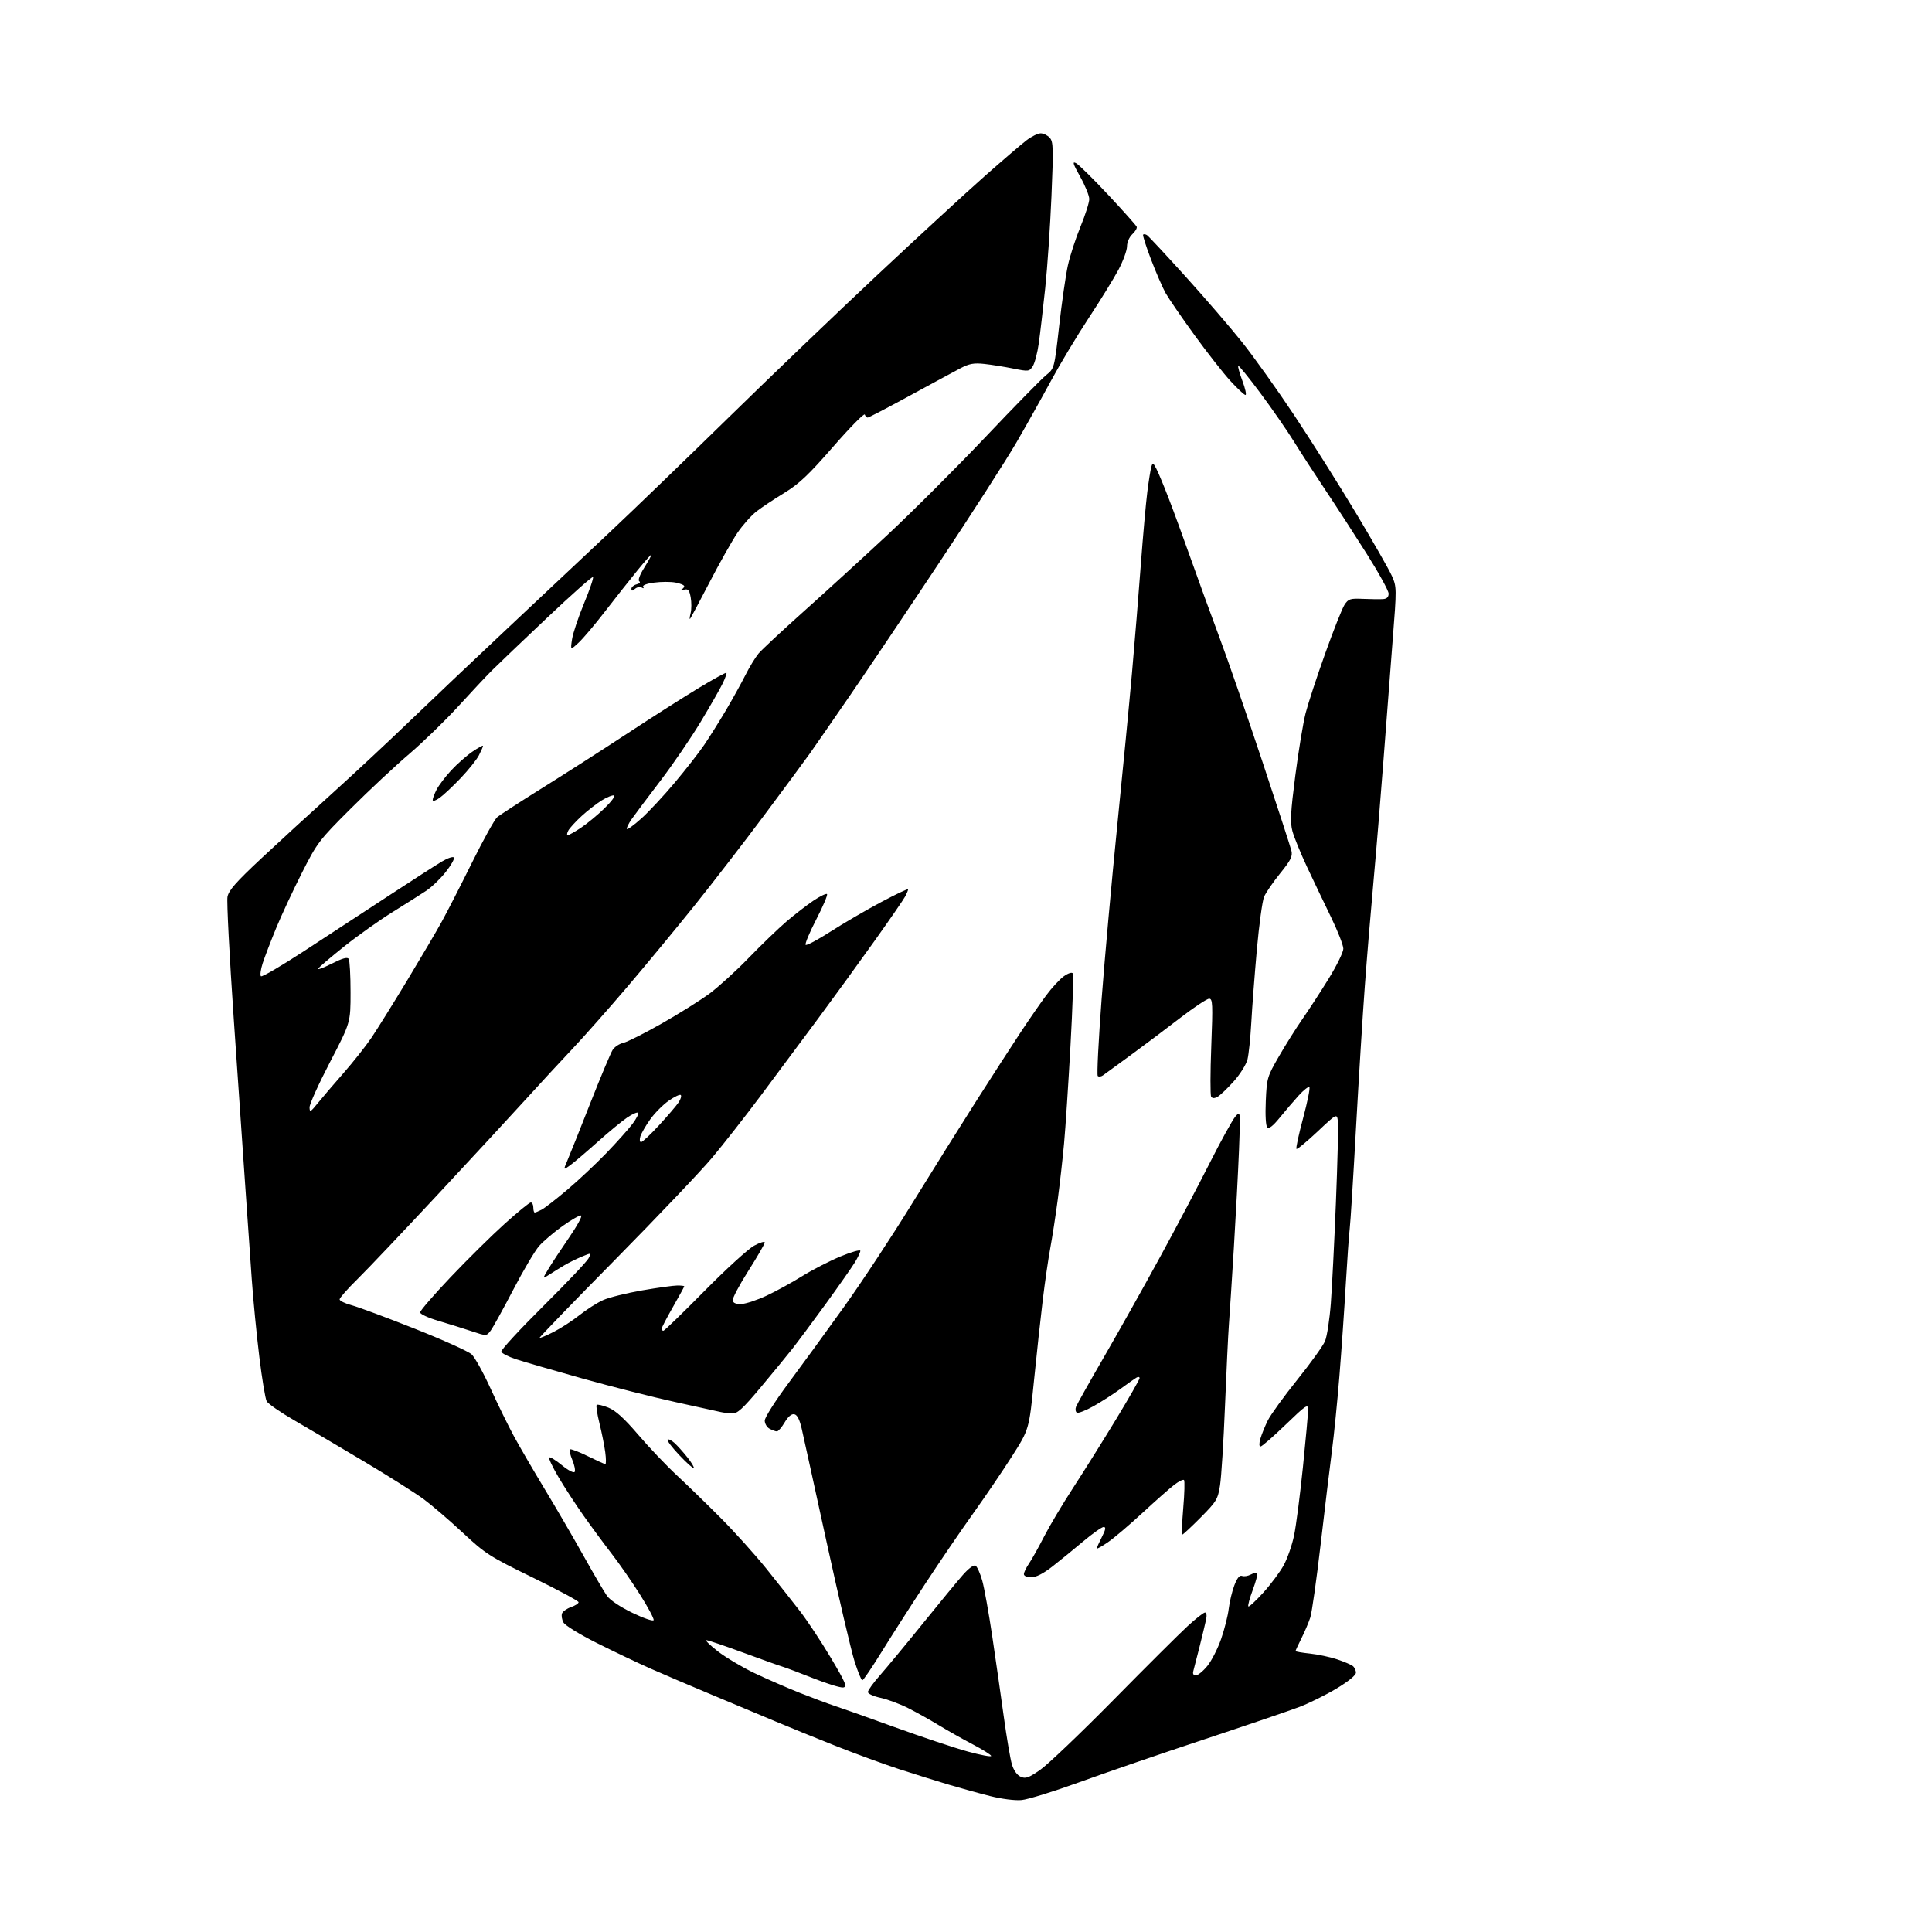 <?xml version="1.0" encoding="UTF-8" standalone="no"?>
<svg 
  version="1.1" 
  xmlns="http://www.w3.org/2000/svg" 
  xmlns:xlink="http://www.w3.org/1999/xlink" 
  xmlns:svg="http://www.w3.org/2000/svg"
  xmlns:rdf="http://www.w3.org/1999/02/22-rdf-syntax-ns#"
  xmlns:cc="http://creativecommons.org/ns#"
  xmlns:dc="http://purl.org/dc/elements/1.1/"
  viewBox="0 0 768 768"
  width="768"
  height="768"
>
<style>svg {background-color: white; }</style>"
<path stroke="none" fill="black" fill-rule="evenodd" d="M406.09,715.55C403.43,715.79 398.19,715.13 393.61,713.97C389.27,712.88 381.84,710.83 377.11,709.42C372.37,708.01 363.55,705.25 357.50,703.29C351.45,701.32 339.98,697.12 332.00,693.95C324.02,690.78 313.23,686.39 308.00,684.18C302.77,681.98 291.52,677.27 283.00,673.71C274.48,670.15 263.43,665.44 258.45,663.23C253.47,661.02 243.92,656.47 237.24,653.12C230.38,649.68 224.60,646.12 223.97,644.94C223.35,643.78 223.10,642.18 223.41,641.37C223.72,640.57 225.33,639.43 226.99,638.85C228.64,638.28 230.00,637.40 230.00,636.90C230.00,636.41 221.79,631.99 211.75,627.09C194.57,618.70 192.94,617.65 183.93,609.25C178.66,604.34 171.69,598.36 168.43,595.95C165.17,593.54 154.55,586.83 144.84,581.03C135.13,575.24 122.64,567.88 117.09,564.67C111.53,561.46 106.54,558.01 106.00,557.00C105.46,555.99 104.14,548.04 103.08,539.33C102.01,530.62 100.66,516.75 100.08,508.50C99.49,500.25 98.35,483.82 97.53,472.00C96.72,460.18 94.65,430.09 92.93,405.15C91.22,380.21 90.09,358.32 90.43,356.51C90.91,353.94 93.82,350.64 103.77,341.33C110.77,334.79 123.46,323.16 131.97,315.47C140.47,307.79 154.21,294.98 162.50,287.00C170.79,279.02 188.34,262.38 201.50,250.00C214.66,237.62 233.09,220.30 242.45,211.50C251.81,202.70 272.97,182.28 289.48,166.12C305.99,149.96 332.77,124.29 349.00,109.08C365.23,93.87 384.35,76.26 391.50,69.95C398.65,63.64 406.12,57.24 408.09,55.74C410.07,54.23 412.59,53.00 413.69,53.00C414.79,53.00 416.41,53.79 417.29,54.76C418.70,56.33 418.78,58.92 417.97,78.01C417.47,89.83 416.36,106.25 415.49,114.50C414.62,122.75 413.47,132.64 412.93,136.47C412.39,140.30 411.31,144.41 410.52,145.61C409.15,147.69 408.86,147.73 402.80,146.51C399.34,145.81 394.17,144.98 391.31,144.67C387.12,144.22 385.29,144.55 381.81,146.38C379.44,147.62 370.34,152.55 361.58,157.32C352.83,162.09 345.33,166.00 344.92,166.00C344.50,166.00 343.99,165.46 343.77,164.80C343.55,164.14 337.90,169.88 331.22,177.55C321.43,188.78 317.64,192.36 311.78,195.93C307.78,198.37 302.79,201.69 300.71,203.30C298.62,204.92 295.20,208.77 293.10,211.87C291.01,214.97 286.03,223.80 282.04,231.50C278.05,239.20 274.57,245.72 274.31,246.00C274.05,246.27 274.15,245.26 274.53,243.74C274.91,242.23 274.92,239.39 274.56,237.44C273.99,234.42 273.57,233.98 271.70,234.44C270.49,234.74 270.06,234.72 270.75,234.41C271.44,234.09 272.00,233.47 272.00,233.03C272.00,232.59 270.44,231.93 268.53,231.57C266.63,231.21 262.81,231.22 260.05,231.59C257.01,231.99 255.29,232.66 255.67,233.28C256.05,233.89 255.82,234.00 255.11,233.57C254.45,233.16 253.26,233.37 252.46,234.04C251.32,234.98 251.00,234.98 251.00,234.03C251.00,233.36 251.94,232.57 253.08,232.27C254.23,231.97 254.71,231.44 254.14,231.09C253.52,230.70 254.26,228.61 256.06,225.73C257.68,223.13 259.00,220.75 259.00,220.44C259.00,220.12 256.50,222.93 253.44,226.68C250.38,230.43 244.58,237.78 240.55,243.00C236.53,248.22 231.77,253.85 229.98,255.50C226.73,258.50 226.73,258.50 227.40,254.10C227.77,251.68 229.92,245.26 232.17,239.82C234.43,234.39 236.02,229.69 235.72,229.39C235.42,229.08 227.16,236.41 217.37,245.67C207.58,254.93 197.75,264.31 195.54,266.52C193.32,268.73 187.30,275.15 182.16,280.79C177.02,286.43 168.24,294.95 162.66,299.72C157.07,304.49 146.61,314.27 139.42,321.45C126.84,334.00 126.10,334.97 120.00,347.00C116.52,353.88 111.90,363.77 109.75,369.00C107.60,374.23 105.20,380.50 104.41,382.94C103.62,385.38 103.32,387.70 103.74,388.08C104.16,388.46 111.92,383.92 121.00,377.99C130.07,372.06 145.15,362.19 154.50,356.08C163.85,349.96 173.38,343.83 175.68,342.46C177.98,341.09 180.12,340.38 180.43,340.89C180.75,341.40 179.28,343.99 177.17,346.66C175.07,349.32 171.58,352.67 169.42,354.10C167.26,355.54 161.26,359.34 156.08,362.55C150.90,365.76 142.27,371.89 136.90,376.17C131.54,380.45 126.84,384.44 126.47,385.04C126.10,385.64 128.52,384.75 131.85,383.08C136.18,380.89 138.10,380.36 138.62,381.20C139.02,381.85 139.35,387.81 139.35,394.44C139.35,406.50 139.35,406.50 131.18,422.20C126.68,430.84 123.02,438.94 123.05,440.20C123.10,442.27 123.42,442.11 126.30,438.55C128.06,436.37 132.68,430.97 136.56,426.55C140.44,422.12 145.44,415.80 147.67,412.50C149.89,409.20 156.21,399.07 161.70,390.00C167.18,380.93 173.42,370.35 175.54,366.50C177.67,362.65 183.09,352.07 187.58,343.00C192.07,333.93 196.59,325.77 197.62,324.88C198.66,323.98 206.70,318.76 215.50,313.28C224.30,307.79 239.60,297.99 249.50,291.49C259.40,284.98 272.20,276.83 277.95,273.37C283.70,269.90 288.57,267.23 288.77,267.44C288.97,267.64 288.30,269.55 287.27,271.68C286.24,273.81 282.29,280.71 278.49,287.02C274.68,293.34 267.51,303.83 262.54,310.35C257.57,316.86 252.42,323.73 251.10,325.61C249.78,327.50 248.93,329.27 249.21,329.55C249.49,329.83 252.10,327.92 255.00,325.31C257.90,322.71 263.83,316.34 268.18,311.16C272.53,305.99 277.82,299.21 279.93,296.11C282.04,293.00 285.89,286.87 288.49,282.48C291.09,278.09 294.57,271.80 296.24,268.50C297.90,265.20 300.29,261.28 301.53,259.79C302.78,258.30 310.71,250.91 319.15,243.36C327.59,235.82 342.60,222.11 352.50,212.89C362.40,203.67 379.95,186.16 391.50,173.98C403.05,161.79 413.99,150.62 415.81,149.15C419.12,146.48 419.12,146.48 421.04,129.49C422.09,120.15 423.65,109.35 424.50,105.50C425.35,101.65 427.61,94.70 429.53,90.05C431.44,85.40 433.00,80.49 433.00,79.14C433.00,77.79 431.38,73.80 429.40,70.26C426.47,65.01 426.17,64.02 427.80,64.89C428.89,65.48 434.67,71.18 440.64,77.57C446.61,83.95 451.66,89.62 451.86,90.16C452.06,90.71 451.27,92.03 450.11,93.11C448.91,94.23 448.00,96.32 448.00,97.96C448.00,99.54 446.48,103.70 444.63,107.19C442.77,110.69 437.41,119.39 432.71,126.53C428.02,133.66 421.27,144.90 417.71,151.50C414.15,158.10 407.97,169.12 403.98,176.00C399.98,182.88 386.25,204.25 373.47,223.50C360.69,242.75 344.66,266.60 337.86,276.50C331.05,286.40 323.91,296.72 321.99,299.43C320.07,302.14 311.93,313.16 303.90,323.93C295.87,334.69 283.34,350.93 276.06,360.00C268.78,369.07 256.68,383.70 249.18,392.50C241.67,401.30 231.91,412.32 227.48,417.00C223.06,421.68 214.95,430.44 209.47,436.49C203.99,442.53 188.18,459.63 174.35,474.49C160.51,489.34 146.00,504.64 142.10,508.47C138.19,512.31 135.00,515.93 135.00,516.52C135.00,517.10 137.14,518.15 139.75,518.84C142.36,519.54 153.65,523.73 164.83,528.17C176.01,532.60 186.20,537.19 187.47,538.37C188.74,539.54 192.14,545.67 195.02,552.00C197.91,558.33 202.09,566.88 204.33,571.00C206.57,575.12 212.08,584.58 216.56,592.00C221.05,599.42 227.99,611.35 231.99,618.50C235.98,625.65 240.16,632.78 241.27,634.36C242.47,636.05 246.57,638.80 251.39,641.13C255.86,643.29 259.64,644.58 259.83,644.02C260.02,643.45 257.60,638.91 254.45,633.93C251.31,628.94 246.24,621.63 243.18,617.68C240.13,613.73 235.09,606.90 231.98,602.50C228.87,598.10 224.39,591.22 222.03,587.22C219.67,583.21 217.99,579.67 218.31,579.36C218.63,579.04 220.90,580.42 223.36,582.44C225.90,584.52 228.09,585.66 228.44,585.09C228.78,584.54 228.37,582.42 227.52,580.39C226.67,578.36 226.22,576.45 226.52,576.15C226.82,575.85 229.98,577.04 233.55,578.80C237.12,580.56 240.31,582.00 240.63,582.00C240.96,582.00 240.94,579.86 240.59,577.25C240.24,574.64 239.21,569.47 238.29,565.77C237.37,562.07 236.88,558.79 237.19,558.48C237.50,558.17 239.57,558.65 241.80,559.54C244.69,560.69 248.09,563.78 253.68,570.30C257.98,575.33 264.88,582.58 269.00,586.41C273.12,590.24 281.01,597.90 286.52,603.44C292.03,608.97 300.16,618.00 304.59,623.50C309.01,629.00 315.05,636.64 318.01,640.47C320.97,644.31 326.48,652.63 330.25,658.97C336.20,668.98 336.85,670.54 335.20,670.80C334.15,670.97 328.84,669.34 323.40,667.18C317.95,665.02 312.38,662.92 311.00,662.51C309.62,662.10 302.54,659.56 295.25,656.88C287.96,654.20 281.47,652.00 280.82,652.00C280.18,652.00 282.22,653.99 285.35,656.43C288.49,658.86 294.98,662.73 299.78,665.03C304.57,667.32 312.77,670.89 318.00,672.97C323.23,675.04 329.30,677.31 331.50,678.01C333.70,678.71 344.50,682.54 355.50,686.52C366.50,690.50 379.66,694.89 384.75,696.28C389.84,697.67 394.00,698.45 394.00,698.02C394.00,697.60 390.74,695.54 386.75,693.45C382.76,691.36 376.70,687.94 373.28,685.86C369.86,683.77 364.36,680.70 361.05,679.02C357.74,677.35 352.77,675.50 350.01,674.91C347.26,674.32 345.00,673.29 345.00,672.62C345.00,671.95 347.16,668.95 349.81,665.95C352.45,662.95 360.07,653.75 366.73,645.50C373.39,637.25 380.59,628.51 382.73,626.08C385.08,623.41 387.10,621.94 387.80,622.38C388.45,622.78 389.64,625.44 390.45,628.30C391.26,631.16 393.05,641.15 394.44,650.50C395.83,659.85 397.89,674.25 399.03,682.50C400.17,690.75 401.61,699.24 402.24,701.36C402.94,703.72 404.28,705.63 405.70,706.27C407.66,707.17 408.82,706.76 413.43,703.59C416.42,701.54 429.52,689.04 442.55,675.83C455.58,662.61 468.88,649.37 472.11,646.40C475.34,643.43 478.45,641.00 479.01,641.00C479.61,641.00 479.79,642.15 479.45,643.75C479.13,645.26 477.97,650.10 476.87,654.50C475.77,658.90 474.64,663.29 474.37,664.25C474.05,665.36 474.41,666.00 475.36,666.00C476.18,666.00 478.22,664.34 479.89,662.31C481.57,660.28 484.04,655.45 485.40,651.56C486.75,647.68 488.12,642.25 488.44,639.50C488.77,636.75 489.77,632.57 490.67,630.20C491.79,627.26 492.76,626.08 493.73,626.45C494.51,626.75 496.05,626.51 497.16,625.92C498.27,625.32 499.42,625.08 499.72,625.39C500.02,625.69 499.25,628.66 498.00,632.00C496.75,635.34 495.96,638.30 496.24,638.58C496.52,638.86 499.21,636.37 502.21,633.06C505.21,629.74 508.86,624.84 510.32,622.16C511.77,619.48 513.62,614.19 514.41,610.40C515.21,606.60 516.79,594.39 517.93,583.25C519.07,572.11 520.00,561.81 520.00,560.36C520.00,557.95 519.21,558.47 511.03,566.36C506.10,571.11 501.64,575.00 501.10,575.00C500.50,575.00 500.47,573.84 501.03,571.90C501.52,570.20 502.84,566.94 503.97,564.65C505.11,562.37 510.37,555.10 515.67,548.50C520.97,541.90 525.95,534.97 526.73,533.10C527.51,531.22 528.55,524.47 529.03,518.10C529.51,511.72 530.42,493.68 531.05,478.00C531.68,462.32 532.04,447.93 531.85,446.00C531.50,442.50 531.50,442.50 523.69,449.86C519.39,453.90 515.65,456.98 515.37,456.70C515.09,456.42 516.27,450.93 518.00,444.50C519.73,438.07 520.85,432.52 520.49,432.16C520.14,431.80 518.19,433.34 516.17,435.57C514.15,437.80 510.76,441.78 508.63,444.40C506.04,447.59 504.43,448.83 503.76,448.16C503.17,447.57 502.92,443.28 503.17,437.71C503.57,428.55 503.73,428.00 508.42,419.88C511.08,415.27 515.30,408.57 517.79,405.00C520.28,401.43 524.95,394.25 528.16,389.05C531.37,383.85 534.00,378.49 534.00,377.13C534.00,375.78 531.80,370.13 529.10,364.58C526.41,359.04 522.11,350.04 519.55,344.59C517.00,339.14 514.39,332.75 513.76,330.39C512.82,326.87 513.02,322.93 514.91,308.30C516.18,298.51 518.02,287.35 519.00,283.50C519.99,279.65 523.50,268.95 526.80,259.73C530.09,250.51 533.55,241.81 534.48,240.39C536.01,238.06 536.72,237.83 541.84,238.06C544.95,238.19 548.51,238.24 549.75,238.15C551.30,238.05 552.00,237.36 552.00,235.96C552.00,234.84 548.10,227.75 543.34,220.21C538.58,212.67 531.23,201.32 527.00,195.00C522.77,188.68 517.08,179.90 514.35,175.50C511.63,171.10 505.63,162.44 501.02,156.26C496.42,150.08 492.46,145.21 492.23,145.44C491.99,145.67 492.74,148.37 493.89,151.43C495.03,154.49 495.57,157.00 495.09,157.00C494.60,157.00 491.90,154.48 489.08,151.40C486.27,148.32 479.83,140.11 474.78,133.15C469.73,126.19 464.59,118.70 463.35,116.50C462.12,114.30 459.51,108.27 457.54,103.11C455.57,97.94 454.16,93.51 454.41,93.26C454.66,93.00 455.33,93.09 455.91,93.44C456.48,93.79 463.34,101.15 471.16,109.79C478.97,118.43 489.14,130.22 493.74,136.00C498.35,141.78 507.66,154.82 514.43,165.00C521.21,175.18 532.27,192.71 539.03,203.97C545.78,215.23 552.20,226.45 553.29,228.92C555.23,233.31 555.24,233.76 553.61,254.44C552.70,266.03 551.06,287.43 549.97,302.00C548.87,316.57 547.10,338.18 546.02,350.00C544.94,361.82 543.37,380.73 542.54,392.00C541.70,403.27 540.13,428.70 539.03,448.50C537.94,468.30 536.82,486.30 536.53,488.50C536.25,490.70 535.55,500.60 534.97,510.50C534.40,520.40 533.26,536.83 532.44,547.00C531.62,557.17 530.27,570.67 529.43,577.00C528.60,583.33 526.59,599.96 524.97,613.96C523.34,627.96 521.50,641.01 520.87,642.96C520.24,644.91 518.66,648.62 517.36,651.22C516.06,653.81 515.00,656.11 515.00,656.32C515.00,656.54 517.59,656.99 520.75,657.32C523.91,657.66 528.75,658.69 531.50,659.61C534.25,660.53 537.06,661.72 537.75,662.26C538.44,662.80 539.00,664.00 539.00,664.92C539.00,665.95 535.99,668.40 531.25,671.25C526.99,673.80 520.35,677.09 516.50,678.55C512.65,680.01 495.55,685.84 478.50,691.49C461.45,697.14 439.22,704.77 429.09,708.45C418.97,712.12 408.62,715.32 406.09,715.55zM342.79,667.96C342.40,667.98 340.99,664.51 339.65,660.25C338.32,655.99 333.34,634.73 328.59,613.00C323.85,591.27 319.40,571.03 318.71,568.01C317.85,564.25 316.91,562.41 315.74,562.19C314.63,561.97 313.27,563.13 311.91,565.43C310.75,567.39 309.37,569.00 308.84,569.00C308.30,569.00 307.00,568.53 305.93,567.96C304.87,567.40 304.00,565.93 304.00,564.71C304.00,563.48 308.17,556.89 313.44,549.82C318.63,542.85 328.54,529.23 335.47,519.56C342.41,509.88 354.52,491.51 362.39,478.73C370.27,465.95 381.87,447.40 388.18,437.50C394.49,427.60 402.35,415.43 405.65,410.45C408.94,405.47 413.50,398.88 415.78,395.80C418.06,392.71 421.26,389.24 422.89,388.08C424.63,386.84 426.11,386.37 426.47,386.95C426.80,387.49 426.38,400.45 425.53,415.75C424.68,431.05 423.54,448.50 422.98,454.53C422.43,460.57 421.29,470.68 420.45,477.00C419.61,483.32 418.28,491.96 417.49,496.18C416.71,500.41 415.37,509.63 414.52,516.68C413.67,523.73 412.09,538.22 411.02,548.87C409.07,568.24 409.07,568.24 402.29,578.87C398.57,584.72 391.65,594.90 386.93,601.50C382.20,608.10 373.61,620.70 367.84,629.50C362.06,638.30 354.23,650.55 350.42,656.71C346.61,662.88 343.18,667.94 342.79,667.96zM409.91,627.00C408.25,627.00 407.00,626.47 407.01,625.75C407.01,625.06 407.93,623.15 409.06,621.50C410.19,619.85 412.86,615.06 415.01,610.86C417.16,606.66 422.39,597.88 426.63,591.36C430.88,584.84 438.55,572.59 443.68,564.15C448.80,555.70 453.00,548.36 453.00,547.84C453.00,547.31 452.44,547.22 451.75,547.63C451.06,548.04 448.24,550.02 445.48,552.05C442.72,554.07 437.90,557.17 434.76,558.94C431.63,560.71 428.62,561.88 428.07,561.55C427.53,561.21 427.38,560.16 427.74,559.22C428.09,558.27 433.08,549.40 438.81,539.50C444.54,529.60 454.52,511.82 460.97,500.00C467.43,488.18 476.38,471.23 480.87,462.34C485.36,453.46 489.95,445.13 491.08,443.84C493.13,441.50 493.13,441.50 492.53,457.00C492.19,465.52 491.27,483.07 490.48,496.00C489.69,508.93 488.80,522.65 488.51,526.50C488.22,530.35 487.52,544.98 486.95,559.00C486.39,573.02 485.50,587.18 484.98,590.45C484.11,595.99 483.57,596.88 477.30,603.20C473.59,606.94 470.31,610.00 470.01,610.00C469.71,610.00 469.87,605.26 470.36,599.46C470.86,593.67 470.99,588.66 470.66,588.32C470.33,587.99 468.58,588.85 466.78,590.24C464.97,591.62 459.28,596.65 454.13,601.41C448.98,606.17 442.79,611.43 440.38,613.08C437.97,614.74 436.00,615.83 436.00,615.51C436.00,615.18 436.91,613.14 438.02,610.96C439.52,608.02 439.70,607.00 438.71,607.00C437.99,607.00 434.32,609.59 430.56,612.75C426.81,615.91 421.28,620.41 418.28,622.75C414.72,625.53 411.82,627.00 409.91,627.00zM275.78,583.56C275.52,583.81 272.94,581.52 270.05,578.45C267.15,575.39 265.05,572.62 265.38,572.28C265.72,571.95 266.94,572.54 268.10,573.59C269.27,574.64 271.58,577.21 273.23,579.30C274.89,581.38 276.03,583.30 275.78,583.56zM291.04,561.88C289.64,561.82 287.60,561.56 286.50,561.31C285.40,561.06 277.30,559.28 268.50,557.35C259.70,555.43 243.05,551.20 231.50,547.97C219.95,544.74 208.06,541.28 205.07,540.30C202.09,539.31 199.48,537.97 199.27,537.32C199.06,536.68 206.51,528.58 215.84,519.32C225.16,510.07 233.31,501.47 233.95,500.21C235.11,497.93 235.11,497.93 231.30,499.52C229.21,500.39 226.11,501.92 224.41,502.92C222.72,503.92 220.03,505.59 218.44,506.62C215.55,508.50 215.55,508.50 217.95,504.50C219.26,502.30 222.97,496.68 226.19,492.00C229.40,487.33 231.57,483.36 231.01,483.17C230.45,482.98 227.14,484.87 223.65,487.35C220.17,489.84 215.96,493.42 214.30,495.31C212.64,497.20 208.00,505.05 203.99,512.75C199.98,520.45 195.95,527.74 195.04,528.95C193.38,531.15 193.38,531.15 187.44,529.17C184.17,528.08 178.24,526.23 174.25,525.05C170.26,523.88 167.00,522.37 167.00,521.70C167.00,521.03 172.42,514.76 179.05,507.77C185.68,500.78 195.35,491.22 200.55,486.53C205.75,481.84 210.45,478.00 211.00,478.00C211.55,478.00 212.00,478.90 212.00,480.00C212.00,481.10 212.25,482.00 212.57,482.00C212.88,482.00 214.11,481.49 215.32,480.86C216.52,480.23 221.10,476.67 225.50,472.95C229.90,469.23 236.90,462.66 241.06,458.34C245.21,454.03 249.89,448.80 251.45,446.72C253.00,444.65 254.00,442.67 253.66,442.33C253.32,441.99 251.34,442.86 249.27,444.27C247.20,445.67 241.90,450.04 237.50,453.98C233.10,457.91 228.24,462.05 226.69,463.18C223.88,465.22 223.88,465.22 225.53,461.36C226.44,459.24 230.55,448.95 234.66,438.50C238.78,428.05 242.77,418.53 243.54,417.34C244.30,416.15 246.21,414.89 247.78,414.55C249.35,414.20 256.23,410.74 263.07,406.85C269.90,402.97 278.44,397.62 282.03,394.97C285.61,392.31 292.66,385.91 297.68,380.72C302.70,375.54 309.44,369.05 312.65,366.30C315.87,363.55 320.67,359.84 323.32,358.05C325.97,356.27 328.42,355.08 328.75,355.42C329.09,355.76 327.17,360.28 324.48,365.48C321.80,370.68 319.90,375.23 320.26,375.59C320.63,375.96 325.10,373.57 330.21,370.29C335.32,367.01 344.34,361.75 350.25,358.61C356.16,355.46 361.00,353.17 361.00,353.51C361.00,353.85 360.48,355.11 359.85,356.32C359.22,357.52 353.73,365.48 347.66,374.00C341.59,382.52 331.45,396.48 325.14,405.00C318.83,413.52 308.61,427.25 302.44,435.50C296.27,443.75 287.56,454.87 283.08,460.21C278.60,465.55 261.27,483.77 244.56,500.71C227.85,517.64 214.32,531.64 214.49,531.82C214.66,531.99 217.16,530.94 220.04,529.48C222.92,528.02 227.58,525.00 230.39,522.76C233.20,520.53 237.43,517.84 239.79,516.79C242.14,515.74 249.12,514.01 255.29,512.94C261.45,511.88 267.74,511.01 269.25,511.01C270.76,511.00 272.00,511.15 272.00,511.33C272.00,511.51 269.98,515.21 267.50,519.56C265.02,523.90 263.00,527.80 263.00,528.23C263.00,528.65 263.32,529.00 263.71,529.00C264.11,529.00 271.42,521.91 279.97,513.25C288.51,504.59 297.42,496.46 299.75,495.19C302.09,493.91 304.00,493.34 304.00,493.90C304.00,494.47 301.06,499.55 297.47,505.20C293.88,510.84 291.08,516.14 291.26,516.98C291.47,518.00 292.63,518.45 294.76,518.36C296.52,518.28 301.00,516.79 304.73,515.05C308.45,513.31 314.80,509.83 318.83,507.32C322.87,504.81 329.73,501.27 334.08,499.47C338.44,497.66 342.00,496.65 342.00,497.22C342.00,497.79 341.00,499.89 339.78,501.88C338.56,503.87 333.37,511.27 328.25,518.32C323.12,525.37 317.09,533.47 314.85,536.32C312.60,539.17 306.89,546.11 302.17,551.75C295.22,560.04 293.09,561.98 291.04,561.88zM254.84,454.00C255.38,454.00 258.62,450.96 262.03,447.25C265.45,443.54 268.92,439.47 269.76,438.22C270.59,436.96 270.98,435.65 270.62,435.29C270.27,434.93 268.10,435.96 265.80,437.57C263.51,439.18 260.20,442.52 258.44,445.00C256.68,447.48 254.93,450.51 254.55,451.75C254.17,453.02 254.29,454.00 254.84,454.00zM483.94,436.03C482.71,436.69 481.90,436.65 481.45,435.92C481.08,435.32 481.10,426.32 481.50,415.91C482.15,399.07 482.06,397.00 480.66,397.00C479.79,397.00 474.68,400.39 469.29,404.53C463.91,408.68 455.08,415.32 449.67,419.28C444.26,423.25 439.22,426.93 438.46,427.46C437.71,428.00 436.77,428.10 436.37,427.71C435.98,427.31 436.67,413.60 437.90,397.24C439.14,380.88 441.93,349.95 444.09,328.50C446.26,307.05 448.91,279.60 449.98,267.50C451.05,255.40 452.63,236.05 453.49,224.50C454.35,212.95 455.52,199.90 456.08,195.50C456.64,191.10 457.36,186.63 457.67,185.57C458.20,183.81 458.38,183.89 459.66,186.32C460.44,187.80 462.67,193.17 464.63,198.26C466.59,203.34 470.58,214.25 473.50,222.50C476.42,230.75 481.50,244.70 484.79,253.50C488.08,262.30 495.71,284.35 501.74,302.50C507.77,320.65 513.00,336.71 513.36,338.18C513.89,340.41 513.13,341.94 508.88,347.18C506.07,350.66 503.19,354.85 502.49,356.50C501.80,358.15 500.51,367.60 499.62,377.50C498.74,387.40 497.74,400.45 497.41,406.50C497.08,412.55 496.39,419.15 495.89,421.16C495.38,423.17 492.90,427.12 490.37,429.93C487.84,432.75 484.94,435.49 483.94,436.03zM225.71,332.00C226.15,331.99 228.48,330.68 230.91,329.07C233.33,327.46 237.54,323.99 240.25,321.35C242.97,318.72 244.70,316.40 244.10,316.20C243.50,316.00 241.32,316.87 239.25,318.14C237.19,319.41 233.56,322.23 231.18,324.41C228.81,326.59 226.43,329.19 225.90,330.19C225.37,331.18 225.28,332.00 225.71,332.00zM174.75,317.17C173.23,318.26 172.00,318.64 172.00,318.02C172.00,317.40 172.71,315.52 173.58,313.84C174.46,312.15 177.03,308.75 179.31,306.28C181.59,303.81 185.38,300.46 187.73,298.84C190.08,297.23 192.00,296.17 192.00,296.50C192.00,296.83 191.26,298.53 190.36,300.27C189.46,302.01 186.20,306.09 183.11,309.33C180.02,312.57 176.26,316.10 174.75,317.17z" />

</svg>